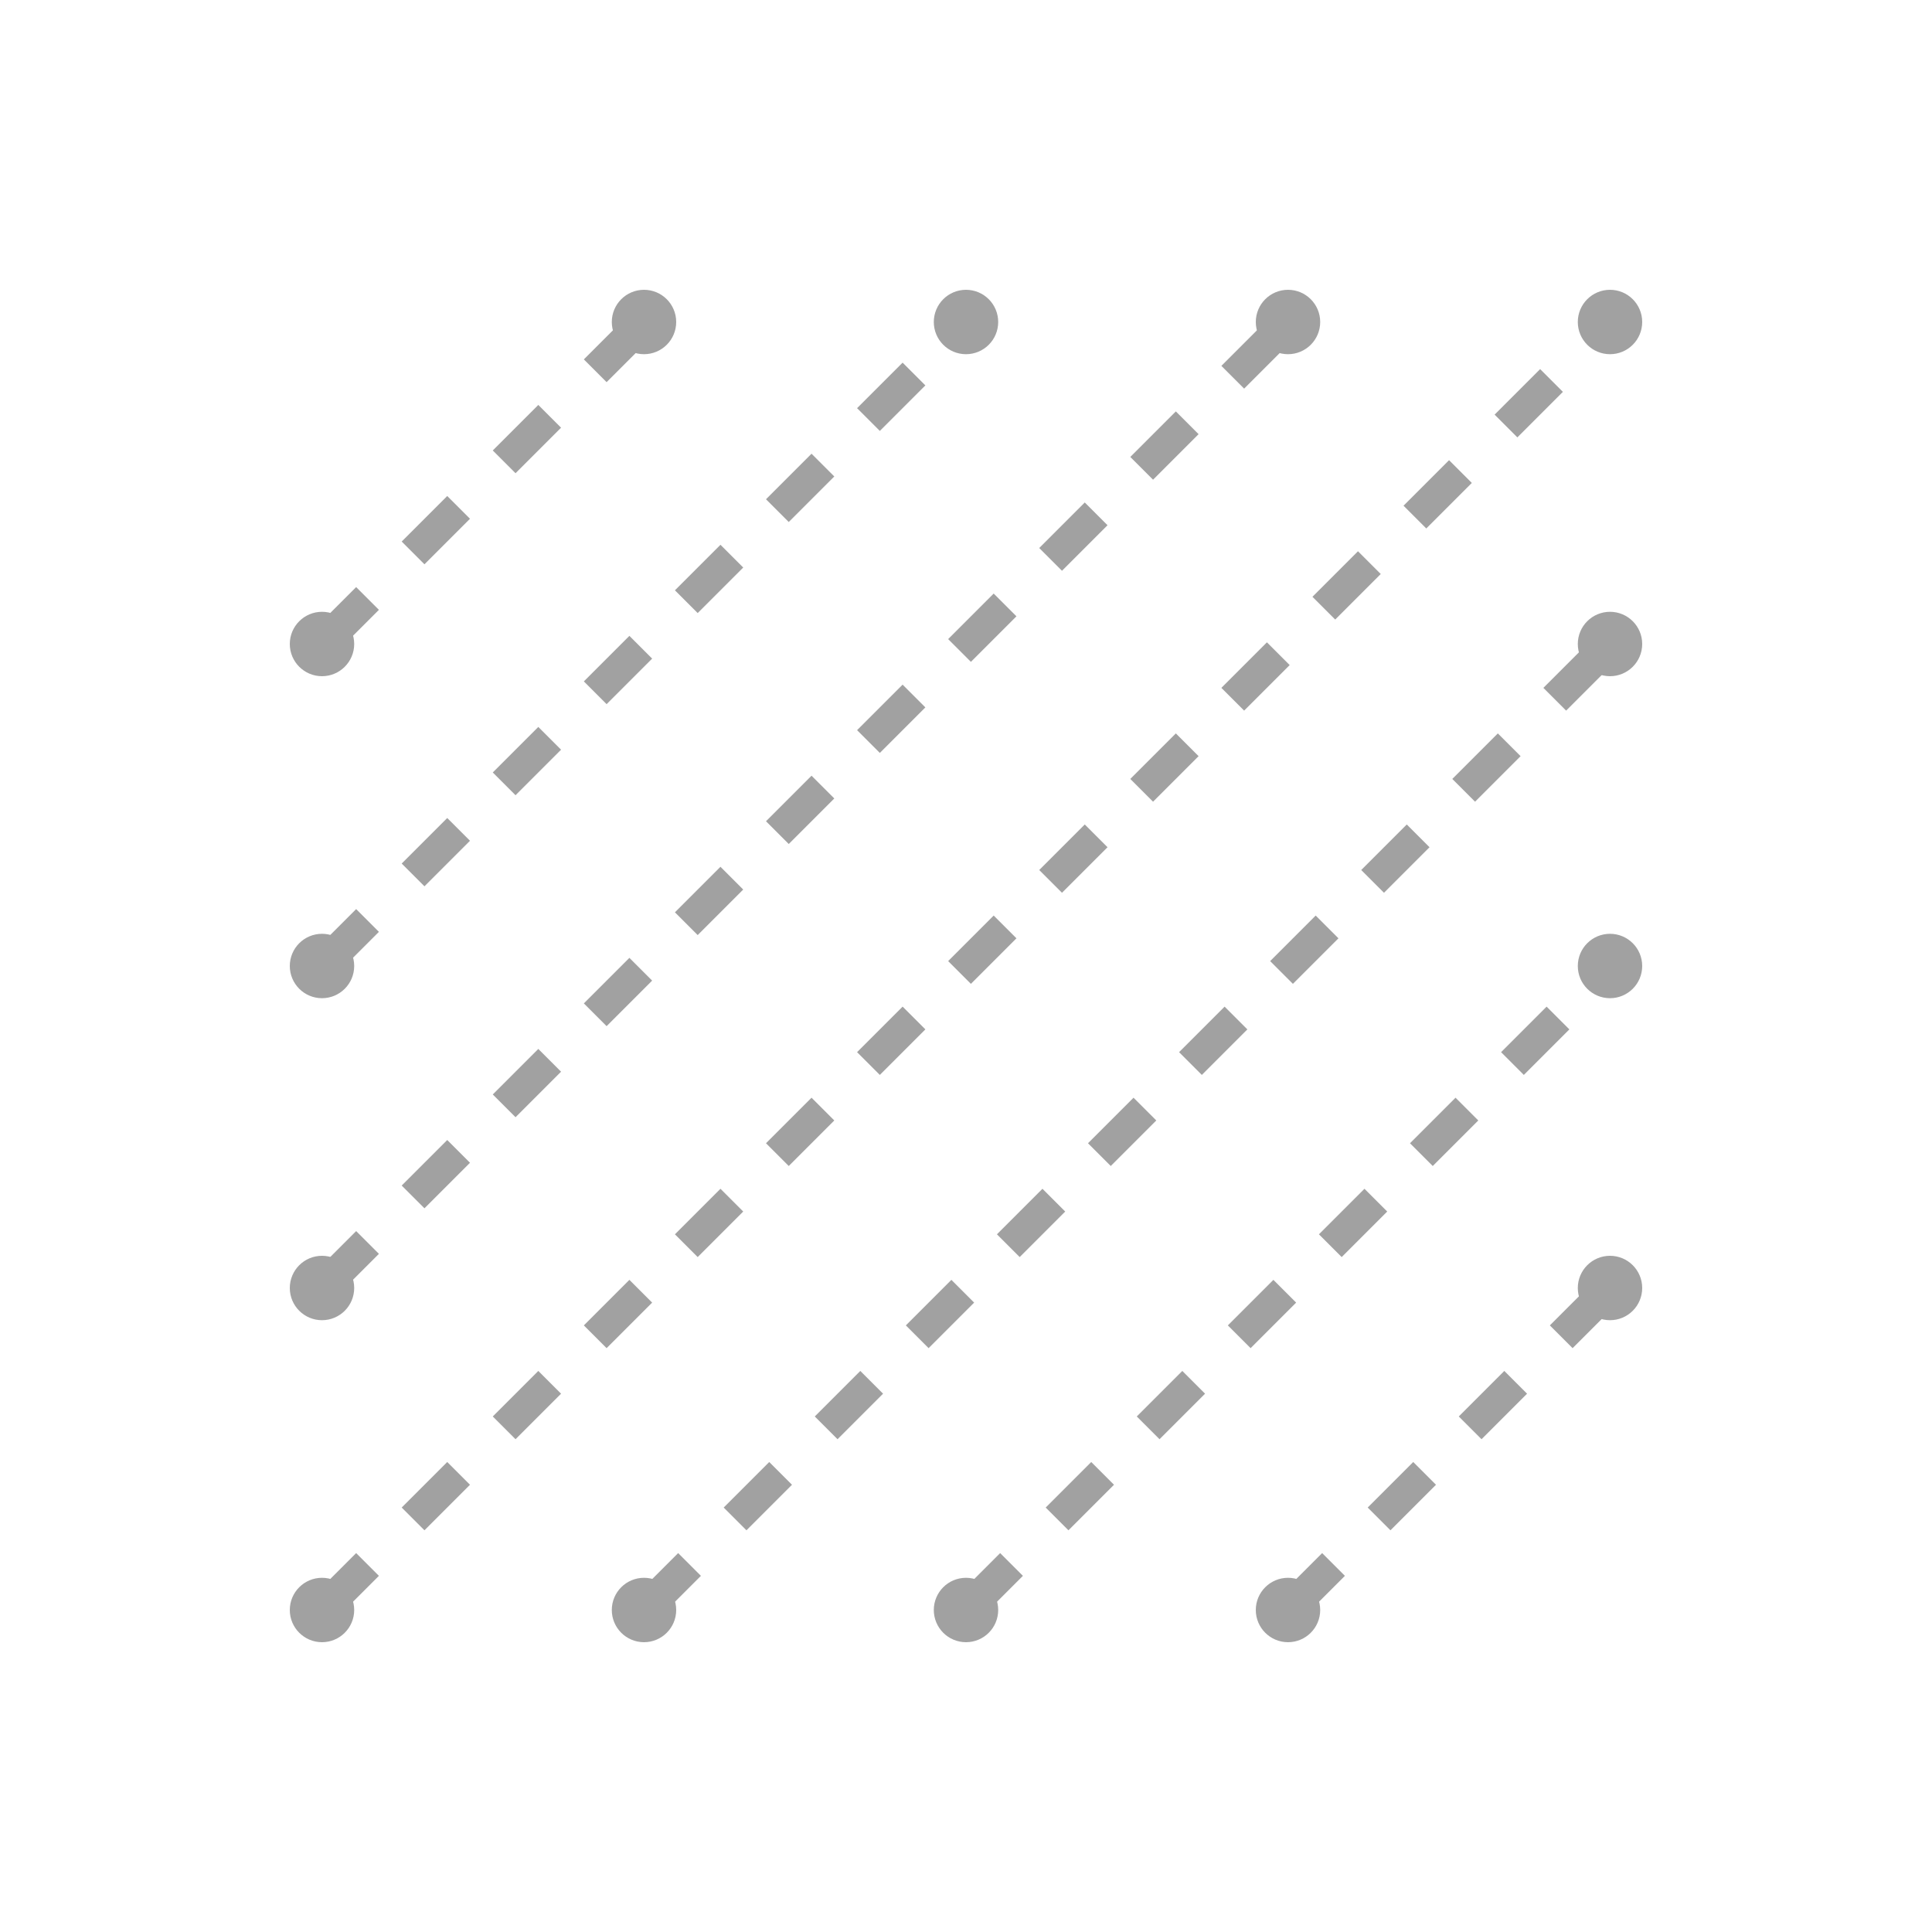 <svg version="1.0" xmlns="http://www.w3.org/2000/svg"
 width="120" height="120">
<line x1="20" y1="40" x2="40" y2="20" stroke-width="2" stroke="#a1a1a1" fill-opacity="0" stroke-dasharray="4,4"/>
<line x1="20" y1="60" x2="60" y2="20" stroke-width="2" stroke="#a1a1a1" fill-opacity="0" stroke-dasharray="4,4"/>
<line x1="20" y1="80" x2="80" y2="20" stroke-width="2" stroke="#a1a1a1" fill-opacity="0" stroke-dasharray="4,4"/>
<line x1="20" y1="100" x2="100" y2="20" stroke-width="2" stroke="#a1a1a1" fill-opacity="0" stroke-dasharray="4,4"/>
<line x1="40" y1="100" x2="100" y2="40" stroke-width="2" stroke="#a1a1a1" fill-opacity="0" stroke-dasharray="4,4"/>
<line x1="60" y1="100" x2="100" y2="60" stroke-width="2" stroke="#a1a1a1" fill-opacity="0" stroke-dasharray="4,4"/>
<line x1="80" y1="100" x2="100" y2="80" stroke-width="2" stroke="#a1a1a1" fill-opacity="0" stroke-dasharray="4,4"/>
	<circle  cx="20" cy="40" r="1" style="fill:#a1a1a1; stroke:#a1a1a1; stroke-width:2;"/>
	<circle  cx="20" cy="60" r="1" style="fill:#a1a1a1; stroke:#a1a1a1; stroke-width:2;"/>
	<circle  cx="20" cy="80" r="1" style="fill:#a1a1a1; stroke:#a1a1a1; stroke-width:2;"/>
	<circle  cx="20" cy="100" r="1" style="fill:#a1a1a1; stroke:#a1a1a1; stroke-width:2;"/>
	<circle  cx="40" cy="100" r="1" style="fill:#a1a1a1; stroke:#a1a1a1; stroke-width:2;"/>
	<circle  cx="60" cy="100" r="1" style="fill:#a1a1a1; stroke:#a1a1a1; stroke-width:2;"/>
	<circle  cx="80" cy="100" r="1" style="fill:#a1a1a1; stroke:#a1a1a1; stroke-width:2;"/>
	<circle  cx="40" cy="20" r="1" style="fill:#a1a1a1; stroke:#a1a1a1; stroke-width:2;"/>
	<circle  cx="60" cy="20" r="1" style="fill:#a1a1a1; stroke:#a1a1a1; stroke-width:2;"/>
	<circle  cx="80" cy="20" r="1" style="fill:#a1a1a1; stroke:#a1a1a1; stroke-width:2;"/>
	<circle  cx="100" cy="20" r="1" style="fill:#a1a1a1; stroke:#a1a1a1; stroke-width:2;"/>
	<circle  cx="100" cy="40" r="1" style="fill:#a1a1a1; stroke:#a1a1a1; stroke-width:2;"/>
	<circle  cx="100" cy="60" r="1" style="fill:#a1a1a1; stroke:#a1a1a1; stroke-width:2;"/>
	<circle  cx="100" cy="80" r="1" style="fill:#a1a1a1; stroke:#a1a1a1; stroke-width:2;"/>
</svg>
